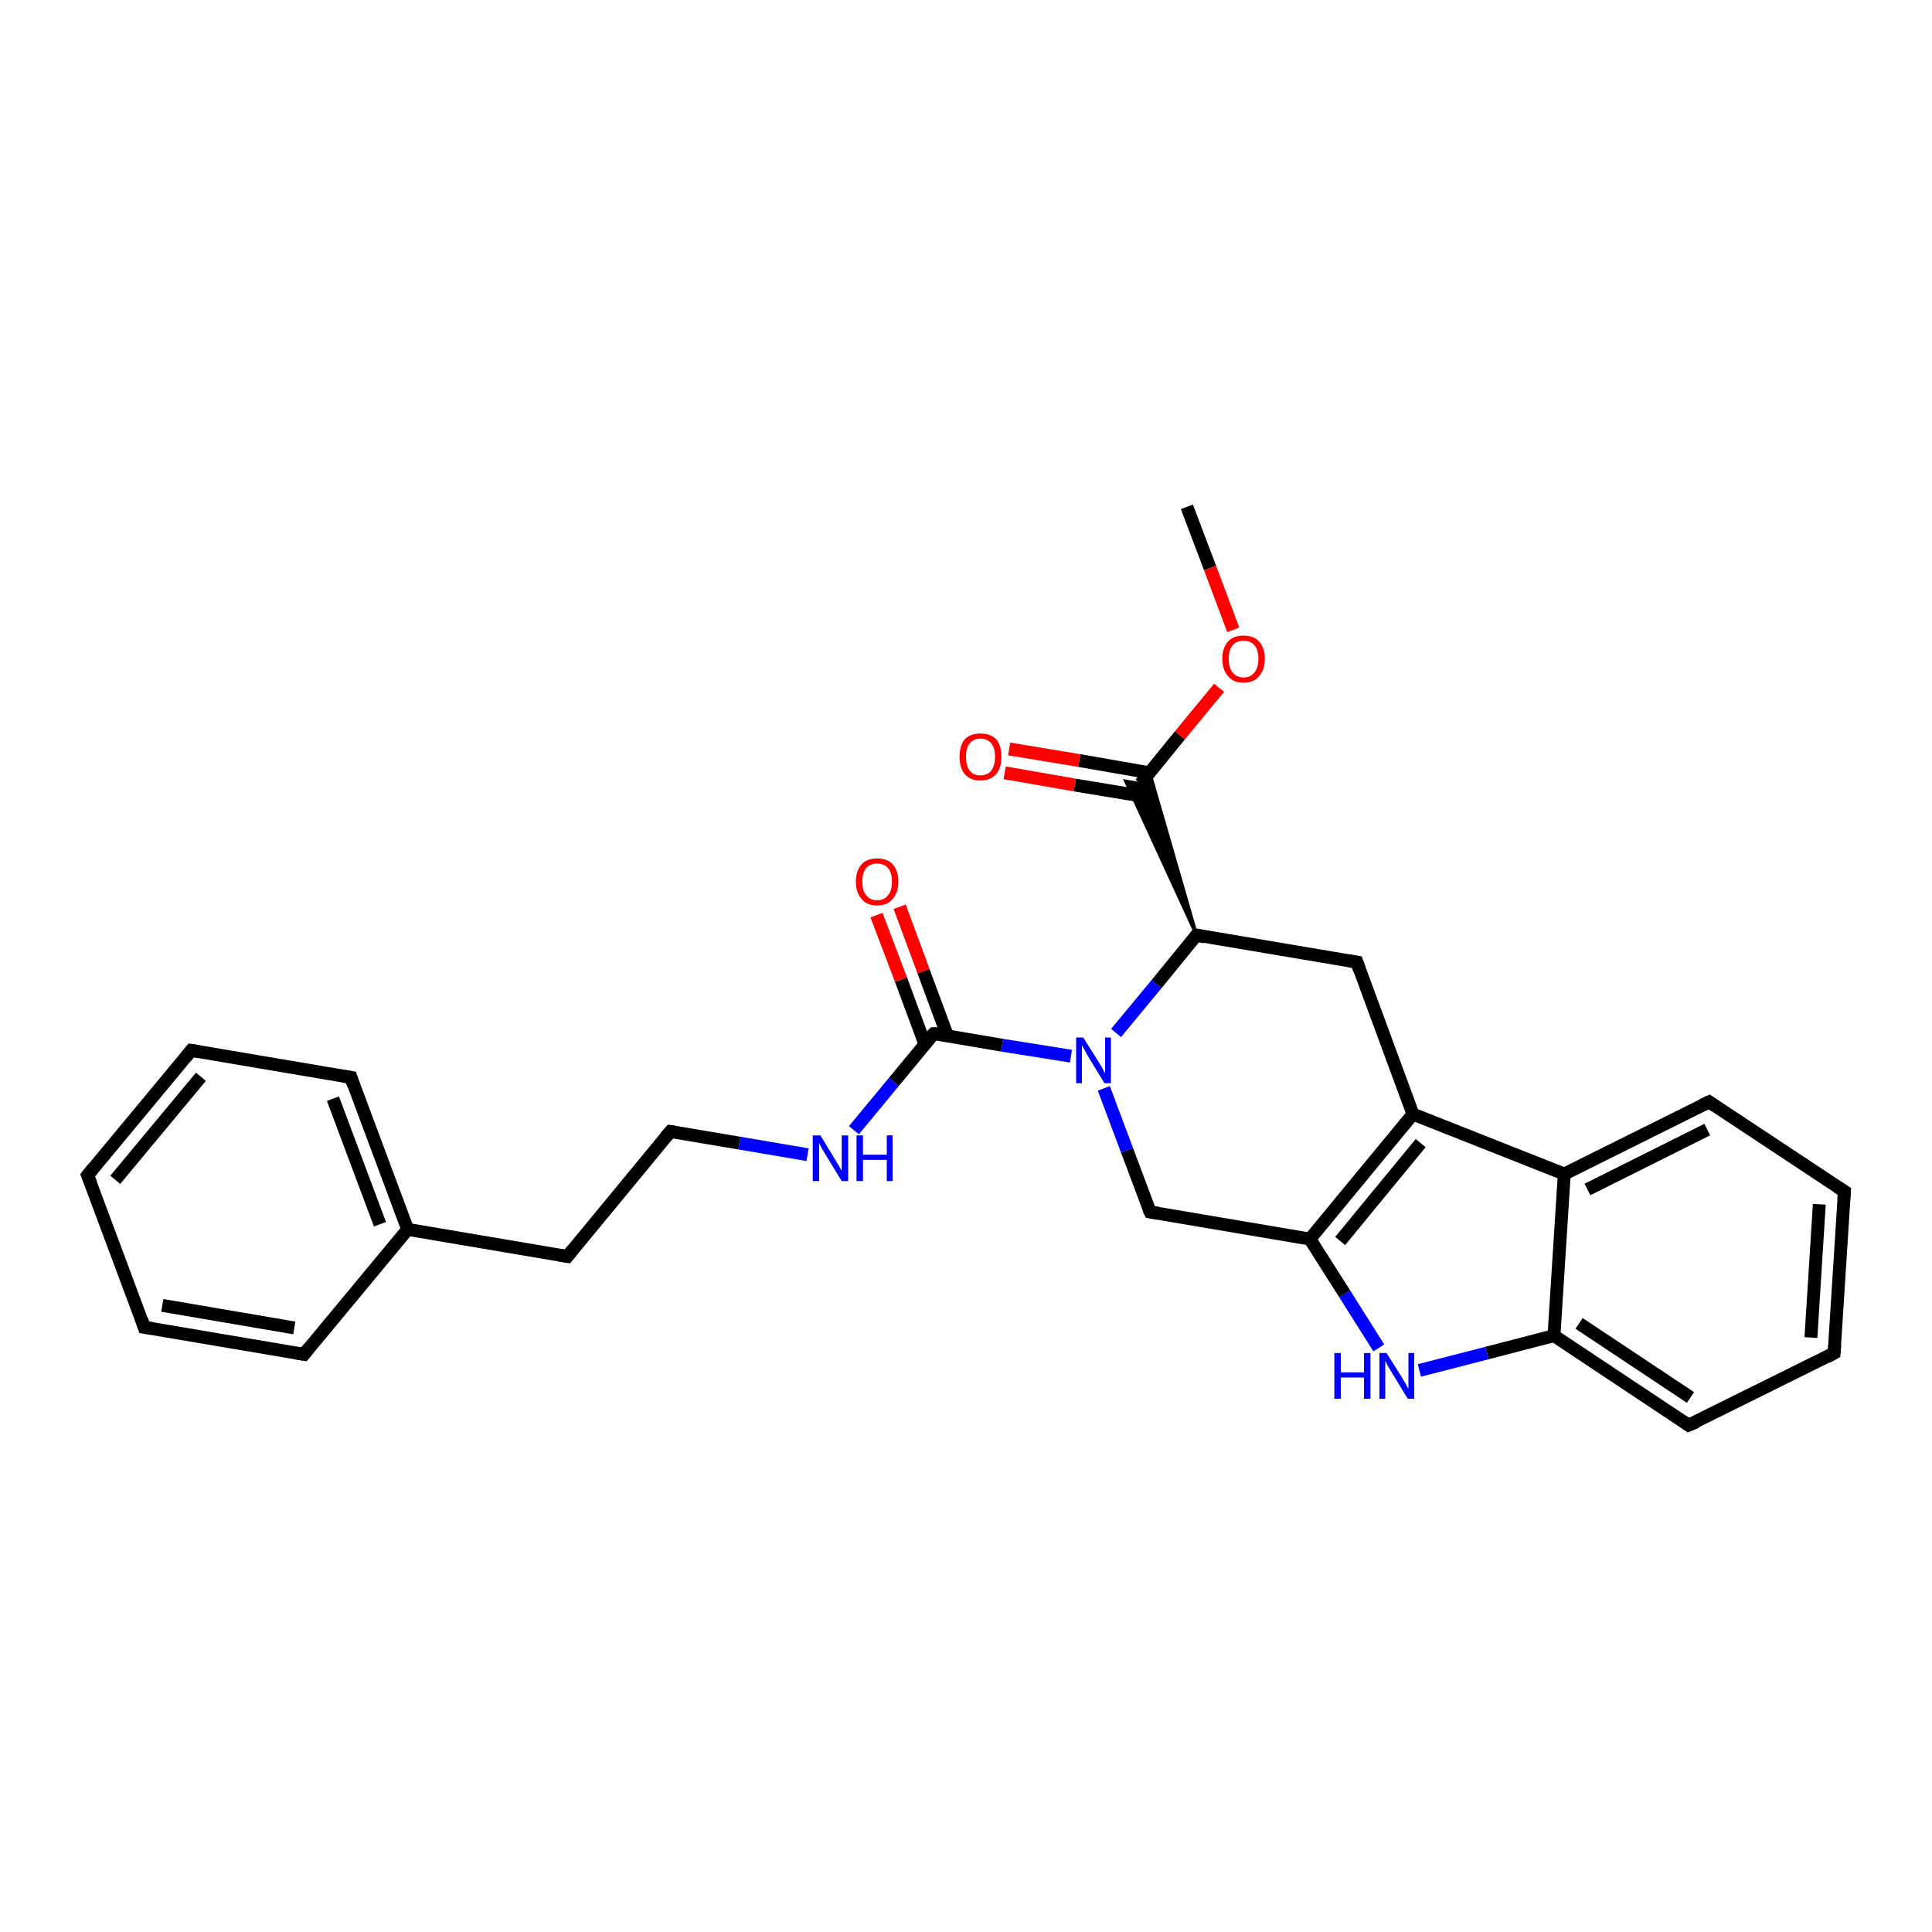 <?xml version='1.0' encoding='iso-8859-1'?>
<svg version='1.1' baseProfile='full'
              xmlns='http://www.w3.org/2000/svg'
                      xmlns:rdkit='http://www.rdkit.org/xml'
                      xmlns:xlink='http://www.w3.org/1999/xlink'
                  xml:space='preserve'
width='300px' height='300px' viewBox='0 0 300 300'>
<!-- END OF HEADER -->
<rect style='opacity:1.0;fill:#FFFFFF;stroke:none' width='300.0' height='300.0' x='0.0' y='0.0'> </rect>
<path class='bond-0 atom-0 atom-1' d='M 184.3,78.7 L 187.9,88.2' style='fill:none;fill-rule:evenodd;stroke:#000000;stroke-width:2.0px;stroke-linecap:butt;stroke-linejoin:miter;stroke-opacity:1' />
<path class='bond-0 atom-0 atom-1' d='M 187.9,88.2 L 191.5,97.8' style='fill:none;fill-rule:evenodd;stroke:#FF0000;stroke-width:2.0px;stroke-linecap:butt;stroke-linejoin:miter;stroke-opacity:1' />
<path class='bond-1 atom-1 atom-2' d='M 189.3,106.8 L 183.2,114.2' style='fill:none;fill-rule:evenodd;stroke:#FF0000;stroke-width:2.0px;stroke-linecap:butt;stroke-linejoin:miter;stroke-opacity:1' />
<path class='bond-1 atom-1 atom-2' d='M 183.2,114.2 L 177.1,121.7' style='fill:none;fill-rule:evenodd;stroke:#000000;stroke-width:2.0px;stroke-linecap:butt;stroke-linejoin:miter;stroke-opacity:1' />
<path class='bond-2 atom-2 atom-3' d='M 178.5,120.0 L 167.6,118.1' style='fill:none;fill-rule:evenodd;stroke:#000000;stroke-width:2.0px;stroke-linecap:butt;stroke-linejoin:miter;stroke-opacity:1' />
<path class='bond-2 atom-2 atom-3' d='M 167.6,118.1 L 156.7,116.3' style='fill:none;fill-rule:evenodd;stroke:#FF0000;stroke-width:2.0px;stroke-linecap:butt;stroke-linejoin:miter;stroke-opacity:1' />
<path class='bond-2 atom-2 atom-3' d='M 177.8,123.7 L 166.9,121.9' style='fill:none;fill-rule:evenodd;stroke:#000000;stroke-width:2.0px;stroke-linecap:butt;stroke-linejoin:miter;stroke-opacity:1' />
<path class='bond-2 atom-2 atom-3' d='M 166.9,121.9 L 156.0,120.0' style='fill:none;fill-rule:evenodd;stroke:#FF0000;stroke-width:2.0px;stroke-linecap:butt;stroke-linejoin:miter;stroke-opacity:1' />
<path class='bond-3 atom-4 atom-2' d='M 185.8,145.2 L 174.8,121.3 L 177.1,121.7 Z' style='fill:#000000;fill-rule:evenodd;fill-opacity:1;stroke:#000000;stroke-width:0.5px;stroke-linecap:butt;stroke-linejoin:miter;stroke-opacity:1;' />
<path class='bond-3 atom-4 atom-2' d='M 185.8,145.2 L 177.1,121.7 L 178.5,119.9 Z' style='fill:#000000;fill-rule:evenodd;fill-opacity:1;stroke:#000000;stroke-width:0.5px;stroke-linecap:butt;stroke-linejoin:miter;stroke-opacity:1;' />
<path class='bond-4 atom-4 atom-5' d='M 185.8,145.2 L 210.7,149.4' style='fill:none;fill-rule:evenodd;stroke:#000000;stroke-width:2.0px;stroke-linecap:butt;stroke-linejoin:miter;stroke-opacity:1' />
<path class='bond-5 atom-5 atom-6' d='M 210.7,149.4 L 219.4,173.0' style='fill:none;fill-rule:evenodd;stroke:#000000;stroke-width:2.0px;stroke-linecap:butt;stroke-linejoin:miter;stroke-opacity:1' />
<path class='bond-6 atom-6 atom-7' d='M 219.4,173.0 L 203.4,192.4' style='fill:none;fill-rule:evenodd;stroke:#000000;stroke-width:2.0px;stroke-linecap:butt;stroke-linejoin:miter;stroke-opacity:1' />
<path class='bond-6 atom-6 atom-7' d='M 220.6,177.5 L 208.1,192.7' style='fill:none;fill-rule:evenodd;stroke:#000000;stroke-width:2.0px;stroke-linecap:butt;stroke-linejoin:miter;stroke-opacity:1' />
<path class='bond-7 atom-7 atom-8' d='M 203.4,192.4 L 178.6,188.2' style='fill:none;fill-rule:evenodd;stroke:#000000;stroke-width:2.0px;stroke-linecap:butt;stroke-linejoin:miter;stroke-opacity:1' />
<path class='bond-8 atom-8 atom-9' d='M 178.6,188.2 L 175.0,178.6' style='fill:none;fill-rule:evenodd;stroke:#000000;stroke-width:2.0px;stroke-linecap:butt;stroke-linejoin:miter;stroke-opacity:1' />
<path class='bond-8 atom-8 atom-9' d='M 175.0,178.6 L 171.4,169.0' style='fill:none;fill-rule:evenodd;stroke:#0000FF;stroke-width:2.0px;stroke-linecap:butt;stroke-linejoin:miter;stroke-opacity:1' />
<path class='bond-9 atom-9 atom-10' d='M 166.3,164.0 L 155.6,162.3' style='fill:none;fill-rule:evenodd;stroke:#0000FF;stroke-width:2.0px;stroke-linecap:butt;stroke-linejoin:miter;stroke-opacity:1' />
<path class='bond-9 atom-9 atom-10' d='M 155.6,162.3 L 145.0,160.5' style='fill:none;fill-rule:evenodd;stroke:#000000;stroke-width:2.0px;stroke-linecap:butt;stroke-linejoin:miter;stroke-opacity:1' />
<path class='bond-10 atom-10 atom-11' d='M 147.1,160.8 L 143.4,150.8' style='fill:none;fill-rule:evenodd;stroke:#000000;stroke-width:2.0px;stroke-linecap:butt;stroke-linejoin:miter;stroke-opacity:1' />
<path class='bond-10 atom-10 atom-11' d='M 143.4,150.8 L 139.7,140.8' style='fill:none;fill-rule:evenodd;stroke:#FF0000;stroke-width:2.0px;stroke-linecap:butt;stroke-linejoin:miter;stroke-opacity:1' />
<path class='bond-10 atom-10 atom-11' d='M 143.6,162.1 L 139.9,152.1' style='fill:none;fill-rule:evenodd;stroke:#000000;stroke-width:2.0px;stroke-linecap:butt;stroke-linejoin:miter;stroke-opacity:1' />
<path class='bond-10 atom-10 atom-11' d='M 139.9,152.1 L 136.1,142.1' style='fill:none;fill-rule:evenodd;stroke:#FF0000;stroke-width:2.0px;stroke-linecap:butt;stroke-linejoin:miter;stroke-opacity:1' />
<path class='bond-11 atom-10 atom-12' d='M 145.0,160.5 L 138.8,168.0' style='fill:none;fill-rule:evenodd;stroke:#000000;stroke-width:2.0px;stroke-linecap:butt;stroke-linejoin:miter;stroke-opacity:1' />
<path class='bond-11 atom-10 atom-12' d='M 138.8,168.0 L 132.6,175.5' style='fill:none;fill-rule:evenodd;stroke:#0000FF;stroke-width:2.0px;stroke-linecap:butt;stroke-linejoin:miter;stroke-opacity:1' />
<path class='bond-12 atom-12 atom-13' d='M 125.4,179.3 L 114.8,177.5' style='fill:none;fill-rule:evenodd;stroke:#0000FF;stroke-width:2.0px;stroke-linecap:butt;stroke-linejoin:miter;stroke-opacity:1' />
<path class='bond-12 atom-12 atom-13' d='M 114.8,177.5 L 104.1,175.7' style='fill:none;fill-rule:evenodd;stroke:#000000;stroke-width:2.0px;stroke-linecap:butt;stroke-linejoin:miter;stroke-opacity:1' />
<path class='bond-13 atom-13 atom-14' d='M 104.1,175.7 L 88.1,195.1' style='fill:none;fill-rule:evenodd;stroke:#000000;stroke-width:2.0px;stroke-linecap:butt;stroke-linejoin:miter;stroke-opacity:1' />
<path class='bond-14 atom-14 atom-15' d='M 88.1,195.1 L 63.3,190.9' style='fill:none;fill-rule:evenodd;stroke:#000000;stroke-width:2.0px;stroke-linecap:butt;stroke-linejoin:miter;stroke-opacity:1' />
<path class='bond-15 atom-15 atom-16' d='M 63.3,190.9 L 54.5,167.3' style='fill:none;fill-rule:evenodd;stroke:#000000;stroke-width:2.0px;stroke-linecap:butt;stroke-linejoin:miter;stroke-opacity:1' />
<path class='bond-15 atom-15 atom-16' d='M 59.0,190.1 L 51.7,170.6' style='fill:none;fill-rule:evenodd;stroke:#000000;stroke-width:2.0px;stroke-linecap:butt;stroke-linejoin:miter;stroke-opacity:1' />
<path class='bond-16 atom-16 atom-17' d='M 54.5,167.3 L 29.7,163.1' style='fill:none;fill-rule:evenodd;stroke:#000000;stroke-width:2.0px;stroke-linecap:butt;stroke-linejoin:miter;stroke-opacity:1' />
<path class='bond-17 atom-17 atom-18' d='M 29.7,163.1 L 13.6,182.5' style='fill:none;fill-rule:evenodd;stroke:#000000;stroke-width:2.0px;stroke-linecap:butt;stroke-linejoin:miter;stroke-opacity:1' />
<path class='bond-17 atom-17 atom-18' d='M 31.2,167.2 L 17.9,183.2' style='fill:none;fill-rule:evenodd;stroke:#000000;stroke-width:2.0px;stroke-linecap:butt;stroke-linejoin:miter;stroke-opacity:1' />
<path class='bond-18 atom-18 atom-19' d='M 13.6,182.5 L 22.4,206.1' style='fill:none;fill-rule:evenodd;stroke:#000000;stroke-width:2.0px;stroke-linecap:butt;stroke-linejoin:miter;stroke-opacity:1' />
<path class='bond-19 atom-19 atom-20' d='M 22.4,206.1 L 47.2,210.3' style='fill:none;fill-rule:evenodd;stroke:#000000;stroke-width:2.0px;stroke-linecap:butt;stroke-linejoin:miter;stroke-opacity:1' />
<path class='bond-19 atom-19 atom-20' d='M 25.2,202.7 L 45.7,206.2' style='fill:none;fill-rule:evenodd;stroke:#000000;stroke-width:2.0px;stroke-linecap:butt;stroke-linejoin:miter;stroke-opacity:1' />
<path class='bond-20 atom-7 atom-21' d='M 203.4,192.4 L 208.8,200.9' style='fill:none;fill-rule:evenodd;stroke:#000000;stroke-width:2.0px;stroke-linecap:butt;stroke-linejoin:miter;stroke-opacity:1' />
<path class='bond-20 atom-7 atom-21' d='M 208.8,200.9 L 214.1,209.3' style='fill:none;fill-rule:evenodd;stroke:#0000FF;stroke-width:2.0px;stroke-linecap:butt;stroke-linejoin:miter;stroke-opacity:1' />
<path class='bond-21 atom-21 atom-22' d='M 220.4,212.8 L 230.9,210.1' style='fill:none;fill-rule:evenodd;stroke:#0000FF;stroke-width:2.0px;stroke-linecap:butt;stroke-linejoin:miter;stroke-opacity:1' />
<path class='bond-21 atom-21 atom-22' d='M 230.9,210.1 L 241.3,207.4' style='fill:none;fill-rule:evenodd;stroke:#000000;stroke-width:2.0px;stroke-linecap:butt;stroke-linejoin:miter;stroke-opacity:1' />
<path class='bond-22 atom-22 atom-23' d='M 241.3,207.4 L 262.2,221.3' style='fill:none;fill-rule:evenodd;stroke:#000000;stroke-width:2.0px;stroke-linecap:butt;stroke-linejoin:miter;stroke-opacity:1' />
<path class='bond-22 atom-22 atom-23' d='M 245.2,205.5 L 262.5,217.0' style='fill:none;fill-rule:evenodd;stroke:#000000;stroke-width:2.0px;stroke-linecap:butt;stroke-linejoin:miter;stroke-opacity:1' />
<path class='bond-23 atom-23 atom-24' d='M 262.2,221.3 L 284.8,210.1' style='fill:none;fill-rule:evenodd;stroke:#000000;stroke-width:2.0px;stroke-linecap:butt;stroke-linejoin:miter;stroke-opacity:1' />
<path class='bond-24 atom-24 atom-25' d='M 284.8,210.1 L 286.4,185.0' style='fill:none;fill-rule:evenodd;stroke:#000000;stroke-width:2.0px;stroke-linecap:butt;stroke-linejoin:miter;stroke-opacity:1' />
<path class='bond-24 atom-24 atom-25' d='M 281.2,207.7 L 282.5,187.0' style='fill:none;fill-rule:evenodd;stroke:#000000;stroke-width:2.0px;stroke-linecap:butt;stroke-linejoin:miter;stroke-opacity:1' />
<path class='bond-25 atom-25 atom-26' d='M 286.4,185.0 L 265.4,171.1' style='fill:none;fill-rule:evenodd;stroke:#000000;stroke-width:2.0px;stroke-linecap:butt;stroke-linejoin:miter;stroke-opacity:1' />
<path class='bond-26 atom-26 atom-27' d='M 265.4,171.1 L 242.9,182.3' style='fill:none;fill-rule:evenodd;stroke:#000000;stroke-width:2.0px;stroke-linecap:butt;stroke-linejoin:miter;stroke-opacity:1' />
<path class='bond-26 atom-26 atom-27' d='M 265.1,175.4 L 246.5,184.7' style='fill:none;fill-rule:evenodd;stroke:#000000;stroke-width:2.0px;stroke-linecap:butt;stroke-linejoin:miter;stroke-opacity:1' />
<path class='bond-27 atom-9 atom-4' d='M 173.3,160.4 L 179.6,152.8' style='fill:none;fill-rule:evenodd;stroke:#0000FF;stroke-width:2.0px;stroke-linecap:butt;stroke-linejoin:miter;stroke-opacity:1' />
<path class='bond-27 atom-9 atom-4' d='M 179.6,152.8 L 185.8,145.2' style='fill:none;fill-rule:evenodd;stroke:#000000;stroke-width:2.0px;stroke-linecap:butt;stroke-linejoin:miter;stroke-opacity:1' />
<path class='bond-28 atom-20 atom-15' d='M 47.2,210.3 L 63.3,190.9' style='fill:none;fill-rule:evenodd;stroke:#000000;stroke-width:2.0px;stroke-linecap:butt;stroke-linejoin:miter;stroke-opacity:1' />
<path class='bond-29 atom-27 atom-22' d='M 242.9,182.3 L 241.3,207.4' style='fill:none;fill-rule:evenodd;stroke:#000000;stroke-width:2.0px;stroke-linecap:butt;stroke-linejoin:miter;stroke-opacity:1' />
<path class='bond-30 atom-27 atom-6' d='M 242.9,182.3 L 219.4,173.0' style='fill:none;fill-rule:evenodd;stroke:#000000;stroke-width:2.0px;stroke-linecap:butt;stroke-linejoin:miter;stroke-opacity:1' />
<path d='M 187.1,145.5 L 185.8,145.2 L 185.5,145.6' style='fill:none;stroke:#000000;stroke-width:2.0px;stroke-linecap:butt;stroke-linejoin:miter;stroke-opacity:1;' />
<path d='M 209.4,149.2 L 210.7,149.4 L 211.1,150.6' style='fill:none;stroke:#000000;stroke-width:2.0px;stroke-linecap:butt;stroke-linejoin:miter;stroke-opacity:1;' />
<path d='M 179.8,188.4 L 178.6,188.2 L 178.4,187.8' style='fill:none;stroke:#000000;stroke-width:2.0px;stroke-linecap:butt;stroke-linejoin:miter;stroke-opacity:1;' />
<path d='M 145.5,160.5 L 145.0,160.5 L 144.7,160.8' style='fill:none;stroke:#000000;stroke-width:2.0px;stroke-linecap:butt;stroke-linejoin:miter;stroke-opacity:1;' />
<path d='M 104.7,175.8 L 104.1,175.7 L 103.3,176.6' style='fill:none;stroke:#000000;stroke-width:2.0px;stroke-linecap:butt;stroke-linejoin:miter;stroke-opacity:1;' />
<path d='M 88.9,194.1 L 88.1,195.1 L 86.9,194.9' style='fill:none;stroke:#000000;stroke-width:2.0px;stroke-linecap:butt;stroke-linejoin:miter;stroke-opacity:1;' />
<path d='M 54.9,168.5 L 54.5,167.3 L 53.3,167.1' style='fill:none;stroke:#000000;stroke-width:2.0px;stroke-linecap:butt;stroke-linejoin:miter;stroke-opacity:1;' />
<path d='M 30.9,163.3 L 29.7,163.1 L 28.9,164.1' style='fill:none;stroke:#000000;stroke-width:2.0px;stroke-linecap:butt;stroke-linejoin:miter;stroke-opacity:1;' />
<path d='M 14.4,181.5 L 13.6,182.5 L 14.1,183.7' style='fill:none;stroke:#000000;stroke-width:2.0px;stroke-linecap:butt;stroke-linejoin:miter;stroke-opacity:1;' />
<path d='M 22.0,204.9 L 22.4,206.1 L 23.7,206.3' style='fill:none;stroke:#000000;stroke-width:2.0px;stroke-linecap:butt;stroke-linejoin:miter;stroke-opacity:1;' />
<path d='M 46.0,210.1 L 47.2,210.3 L 48.0,209.3' style='fill:none;stroke:#000000;stroke-width:2.0px;stroke-linecap:butt;stroke-linejoin:miter;stroke-opacity:1;' />
<path d='M 261.2,220.6 L 262.2,221.3 L 263.4,220.8' style='fill:none;stroke:#000000;stroke-width:2.0px;stroke-linecap:butt;stroke-linejoin:miter;stroke-opacity:1;' />
<path d='M 283.7,210.7 L 284.8,210.1 L 284.9,208.9' style='fill:none;stroke:#000000;stroke-width:2.0px;stroke-linecap:butt;stroke-linejoin:miter;stroke-opacity:1;' />
<path d='M 286.3,186.3 L 286.4,185.0 L 285.3,184.3' style='fill:none;stroke:#000000;stroke-width:2.0px;stroke-linecap:butt;stroke-linejoin:miter;stroke-opacity:1;' />
<path d='M 266.4,171.8 L 265.4,171.1 L 264.3,171.6' style='fill:none;stroke:#000000;stroke-width:2.0px;stroke-linecap:butt;stroke-linejoin:miter;stroke-opacity:1;' />
<path class='atom-1' d='M 189.8 102.3
Q 189.8 100.6, 190.7 99.6
Q 191.5 98.7, 193.1 98.7
Q 194.7 98.7, 195.5 99.6
Q 196.4 100.6, 196.4 102.3
Q 196.4 104.0, 195.5 105.0
Q 194.7 106.0, 193.1 106.0
Q 191.5 106.0, 190.7 105.0
Q 189.8 104.0, 189.8 102.3
M 193.1 105.2
Q 194.2 105.2, 194.8 104.4
Q 195.4 103.7, 195.4 102.3
Q 195.4 100.9, 194.8 100.2
Q 194.2 99.5, 193.1 99.5
Q 192.0 99.5, 191.4 100.2
Q 190.8 100.9, 190.8 102.3
Q 190.8 103.7, 191.4 104.4
Q 192.0 105.2, 193.1 105.2
' fill='#FF0000'/>
<path class='atom-3' d='M 149.0 117.5
Q 149.0 115.8, 149.8 114.8
Q 150.7 113.9, 152.2 113.9
Q 153.8 113.9, 154.7 114.8
Q 155.5 115.8, 155.5 117.5
Q 155.5 119.2, 154.7 120.2
Q 153.8 121.2, 152.2 121.2
Q 150.7 121.2, 149.8 120.2
Q 149.0 119.2, 149.0 117.5
M 152.2 120.4
Q 153.3 120.4, 153.9 119.7
Q 154.5 118.9, 154.5 117.5
Q 154.5 116.1, 153.9 115.4
Q 153.3 114.7, 152.2 114.7
Q 151.2 114.7, 150.6 115.4
Q 150.0 116.1, 150.0 117.5
Q 150.0 118.9, 150.6 119.7
Q 151.2 120.4, 152.2 120.4
' fill='#FF0000'/>
<path class='atom-9' d='M 168.2 161.1
L 170.6 164.9
Q 170.8 165.2, 171.2 165.9
Q 171.5 166.6, 171.6 166.6
L 171.6 161.1
L 172.5 161.1
L 172.5 168.2
L 171.5 168.2
L 169.0 164.1
Q 168.7 163.6, 168.4 163.0
Q 168.1 162.5, 168.0 162.3
L 168.0 168.2
L 167.1 168.2
L 167.1 161.1
L 168.2 161.1
' fill='#0000FF'/>
<path class='atom-11' d='M 132.9 136.9
Q 132.9 135.2, 133.8 134.2
Q 134.6 133.3, 136.2 133.3
Q 137.8 133.3, 138.6 134.2
Q 139.5 135.2, 139.5 136.9
Q 139.5 138.6, 138.6 139.6
Q 137.8 140.6, 136.2 140.6
Q 134.6 140.6, 133.8 139.6
Q 132.9 138.6, 132.9 136.9
M 136.2 139.8
Q 137.3 139.8, 137.9 139.0
Q 138.5 138.3, 138.5 136.9
Q 138.5 135.5, 137.9 134.8
Q 137.3 134.1, 136.2 134.1
Q 135.1 134.1, 134.5 134.8
Q 133.9 135.5, 133.9 136.9
Q 133.9 138.3, 134.5 139.0
Q 135.1 139.8, 136.2 139.8
' fill='#FF0000'/>
<path class='atom-12' d='M 127.4 176.3
L 129.7 180.1
Q 129.9 180.4, 130.3 181.1
Q 130.7 181.8, 130.7 181.8
L 130.7 176.3
L 131.7 176.3
L 131.7 183.4
L 130.7 183.4
L 128.2 179.3
Q 127.9 178.8, 127.6 178.3
Q 127.3 177.7, 127.2 177.5
L 127.2 183.4
L 126.2 183.4
L 126.2 176.3
L 127.4 176.3
' fill='#0000FF'/>
<path class='atom-12' d='M 133.0 176.3
L 134.0 176.3
L 134.0 179.3
L 137.7 179.3
L 137.7 176.3
L 138.6 176.3
L 138.6 183.4
L 137.7 183.4
L 137.7 180.1
L 134.0 180.1
L 134.0 183.4
L 133.0 183.4
L 133.0 176.3
' fill='#0000FF'/>
<path class='atom-21' d='M 207.2 210.1
L 208.2 210.1
L 208.2 213.1
L 211.8 213.1
L 211.8 210.1
L 212.8 210.1
L 212.8 217.2
L 211.8 217.2
L 211.8 213.9
L 208.2 213.9
L 208.2 217.2
L 207.2 217.2
L 207.2 210.1
' fill='#0000FF'/>
<path class='atom-21' d='M 215.3 210.1
L 217.7 213.9
Q 217.9 214.3, 218.3 214.9
Q 218.6 215.6, 218.7 215.6
L 218.7 210.1
L 219.6 210.1
L 219.6 217.2
L 218.6 217.2
L 216.1 213.1
Q 215.8 212.6, 215.5 212.1
Q 215.2 211.5, 215.1 211.3
L 215.1 217.2
L 214.2 217.2
L 214.2 210.1
L 215.3 210.1
' fill='#0000FF'/>
</svg>
